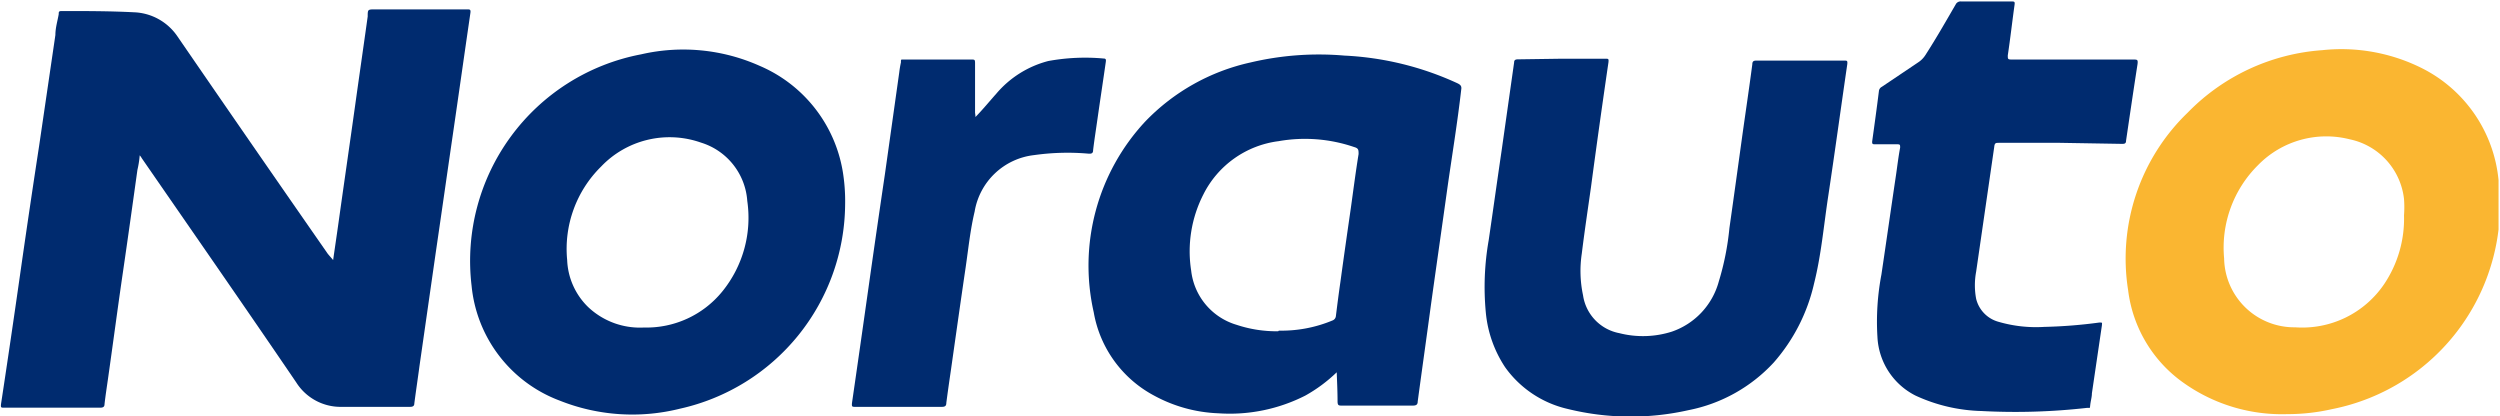 <svg xmlns="http://www.w3.org/2000/svg" xmlns:xlink="http://www.w3.org/1999/xlink" viewBox="0 0 120.07 20">
  <defs>
    <clipPath id="a" transform="translate(0 0)">
      <rect width="120" height="20" fill="none"/>
    </clipPath>
  </defs>
  <rect width="120" height="20" fill="none"/>
  <g clip-path="url(#a)">
    <g>
      <path d="M16,12.49c.09-.64.18-1.23.26-1.81.26-1.86.53-3.71.79-5.57.2-1.44.41-2.88.61-4.32,0-.34,0-.34.38-.34h4.38c.15,0,.2,0,.17.19-.28,1.92-.55,3.83-.83,5.75s-.55,3.82-.83,5.73l-.78,5.44c-.08.6-.17,1.2-.25,1.81,0,.12-.06.17-.2.17H16.42a2.52,2.52,0,0,1-2.19-1.17c-2.45-3.6-4.94-7.18-7.42-10.77a.71.71,0,0,0-.1-.14,4.67,4.67,0,0,1-.11.7c-.23,1.65-.46,3.3-.7,4.94s-.46,3.31-.7,5c-.06.43-.13.87-.18,1.31,0,.12-.06.17-.2.17H.2c-.15,0-.17,0-.15-.18q.47-3.09.91-6.18T1.88,7l.78-5.32c0-.35.11-.7.16-1,0-.11,0-.15.15-.15,1.15,0,2.31,0,3.47.06A2.64,2.64,0,0,1,8.51,1.73Q12.13,7,15.75,12.2Z" transform="translate(0 0)" fill="#002b6f"/>
      <path d="M64.2,17.88A7.22,7.22,0,0,1,62.69,19a8,8,0,0,1-4.17.85A7,7,0,0,1,55.43,19a5.62,5.62,0,0,1-2.9-4A10.15,10.15,0,0,1,55,5.84,10,10,0,0,1,60.06,3a14.26,14.26,0,0,1,4.51-.33A14.6,14.6,0,0,1,70,4c.14.07.21.13.18.3C70,5.88,69.74,7.46,69.52,9c-.26,1.87-.53,3.74-.79,5.61-.21,1.56-.43,3.11-.64,4.67,0,.16-.08.2-.24.2H64.46c-.16,0-.22,0-.22-.21C64.24,18.86,64.22,18.39,64.2,17.88Zm-2.78-2A6.37,6.37,0,0,0,64,15.39a.25.25,0,0,0,.16-.21c.07-.56.14-1.11.22-1.66.16-1.18.33-2.36.5-3.54.12-.86.23-1.72.37-2.58,0-.2,0-.28-.22-.34a7.29,7.29,0,0,0-3.62-.28,4.7,4.7,0,0,0-3.62,2.57A6,6,0,0,0,57.21,13a3.07,3.07,0,0,0,2.18,2.6,6.07,6.07,0,0,0,2,.31Z" transform="translate(0 0)" fill="#002b6f"/>
      <path d="M109.86,19.89a8.16,8.16,0,0,1-4.94-1.47,6.4,6.4,0,0,1-2.71-4.48,9.73,9.73,0,0,1,2.86-8.53,10,10,0,0,1,6.46-3,8.64,8.64,0,0,1,4.72.83A6.73,6.73,0,0,1,120,8.65a10,10,0,0,1-8,11A9.62,9.62,0,0,1,109.86,19.89Zm5.6-9.55a5.11,5.11,0,0,0,0-.78,3.3,3.3,0,0,0-2.61-2.87,4.58,4.58,0,0,0-4.4,1.24,5.58,5.58,0,0,0-1.63,4.48,3.37,3.37,0,0,0,3.41,3.31,4.75,4.75,0,0,0,4.28-2.08A5.63,5.63,0,0,0,115.46,10.34Z" transform="translate(0 0)" fill="#fab631"/>
      <path d="M40.59,9.79a10.13,10.13,0,0,1-7.94,9.84,9.42,9.42,0,0,1-5.77-.39,6.56,6.56,0,0,1-4.23-5.51A10.1,10.1,0,0,1,30.79,2.61a9,9,0,0,1,5.69.55,6.72,6.72,0,0,1,4,5.1A8.75,8.75,0,0,1,40.59,9.79Zm-9.66,5.94A4.69,4.69,0,0,0,34.69,14a5.61,5.61,0,0,0,1.2-4.35,3.16,3.16,0,0,0-2.22-2.8A4.54,4.54,0,0,0,28.87,8a5.55,5.55,0,0,0-1.63,4.49,3.33,3.33,0,0,0,1,2.25A3.62,3.62,0,0,0,30.93,15.73Z" transform="translate(0 0)" fill="#002b6f"/>
      <path d="M75,2.82h2.1c.15,0,.17,0,.15.18q-.44,3-.84,6c-.15,1.06-.31,2.12-.44,3.18a5.61,5.61,0,0,0,.06,2A2.17,2.17,0,0,0,77.77,16a4.59,4.59,0,0,0,2.52-.07,3.52,3.52,0,0,0,2.26-2.41,13,13,0,0,0,.51-2.56c.21-1.48.42-3,.62-4.45.16-1.14.33-2.28.48-3.42,0-.14.06-.18.19-.18h4.22c.14,0,.17,0,.15.18-.31,2.12-.6,4.25-.92,6.37-.21,1.38-.33,2.78-.67,4.14a8.65,8.65,0,0,1-1.94,3.81,7.55,7.55,0,0,1-4.1,2.29,12.63,12.63,0,0,1-5.8-.06,5.09,5.09,0,0,1-3-2A5.7,5.7,0,0,1,71.36,15a13,13,0,0,1,.14-3.47c.21-1.43.41-2.87.62-4.3L72.72,3c0-.13.08-.15.19-.15Z" transform="translate(0 0)" fill="#002b6f"/>
      <path d="M98.94,6.86H96c-.14,0-.2,0-.22.19l-.87,6a3.55,3.55,0,0,0,0,1.3A1.52,1.52,0,0,0,96,15.46a6.42,6.42,0,0,0,2.18.24,23.46,23.46,0,0,0,2.65-.21c.15,0,.13,0,.12.14l-.48,3.26c0,.18-.06.37-.08.56s0,.13-.16.14a30.66,30.66,0,0,1-5.07.15A8,8,0,0,1,92,19a3.33,3.33,0,0,1-1.83-2.81,12.09,12.09,0,0,1,.19-3c.24-1.61.47-3.23.71-4.84.06-.42.11-.84.19-1.26,0-.13,0-.16-.13-.16H90.07c-.12,0-.17,0-.15-.16.11-.79.22-1.59.32-2.39a.26.26,0,0,1,.14-.21L92.12,3a1.17,1.17,0,0,0,.35-.35C93,1.83,93.47,1,93.93.21a.26.26,0,0,1,.26-.14h2.39c.18,0,.2,0,.17.2-.11.79-.2,1.59-.32,2.39,0,.18,0,.2.21.2h5.82c.19,0,.23,0,.2.23-.19,1.22-.37,2.45-.55,3.67,0,.14-.08.15-.19.15Z" transform="translate(0 0)" fill="#002b6f"/>
      <path d="M46.85,5.62c.36-.37.67-.75,1-1.12a4.87,4.87,0,0,1,2.5-1.57A9.81,9.81,0,0,1,53,2.81c.13,0,.12.07.11.16-.13.91-.27,1.83-.4,2.74-.07.5-.15,1-.21,1.5,0,.15-.07.18-.22.17a11.49,11.49,0,0,0-2.62.07,3.27,3.27,0,0,0-2.85,2.71c-.21.88-.3,1.78-.43,2.67-.24,1.63-.47,3.26-.7,4.88-.08.55-.16,1.1-.23,1.64,0,.14-.06.19-.21.19H41.08c-.15,0-.18,0-.16-.19q.4-2.76.79-5.52t.79-5.46l.69-4.9A4.67,4.67,0,0,1,43.27,3c0-.17,0-.14.16-.14h3.24c.13,0,.16,0,.16.17V5.42A1.36,1.36,0,0,1,46.85,5.62Z" transform="translate(0 0)" fill="#002b6f"/>
    </g>
  </g>
</svg>
